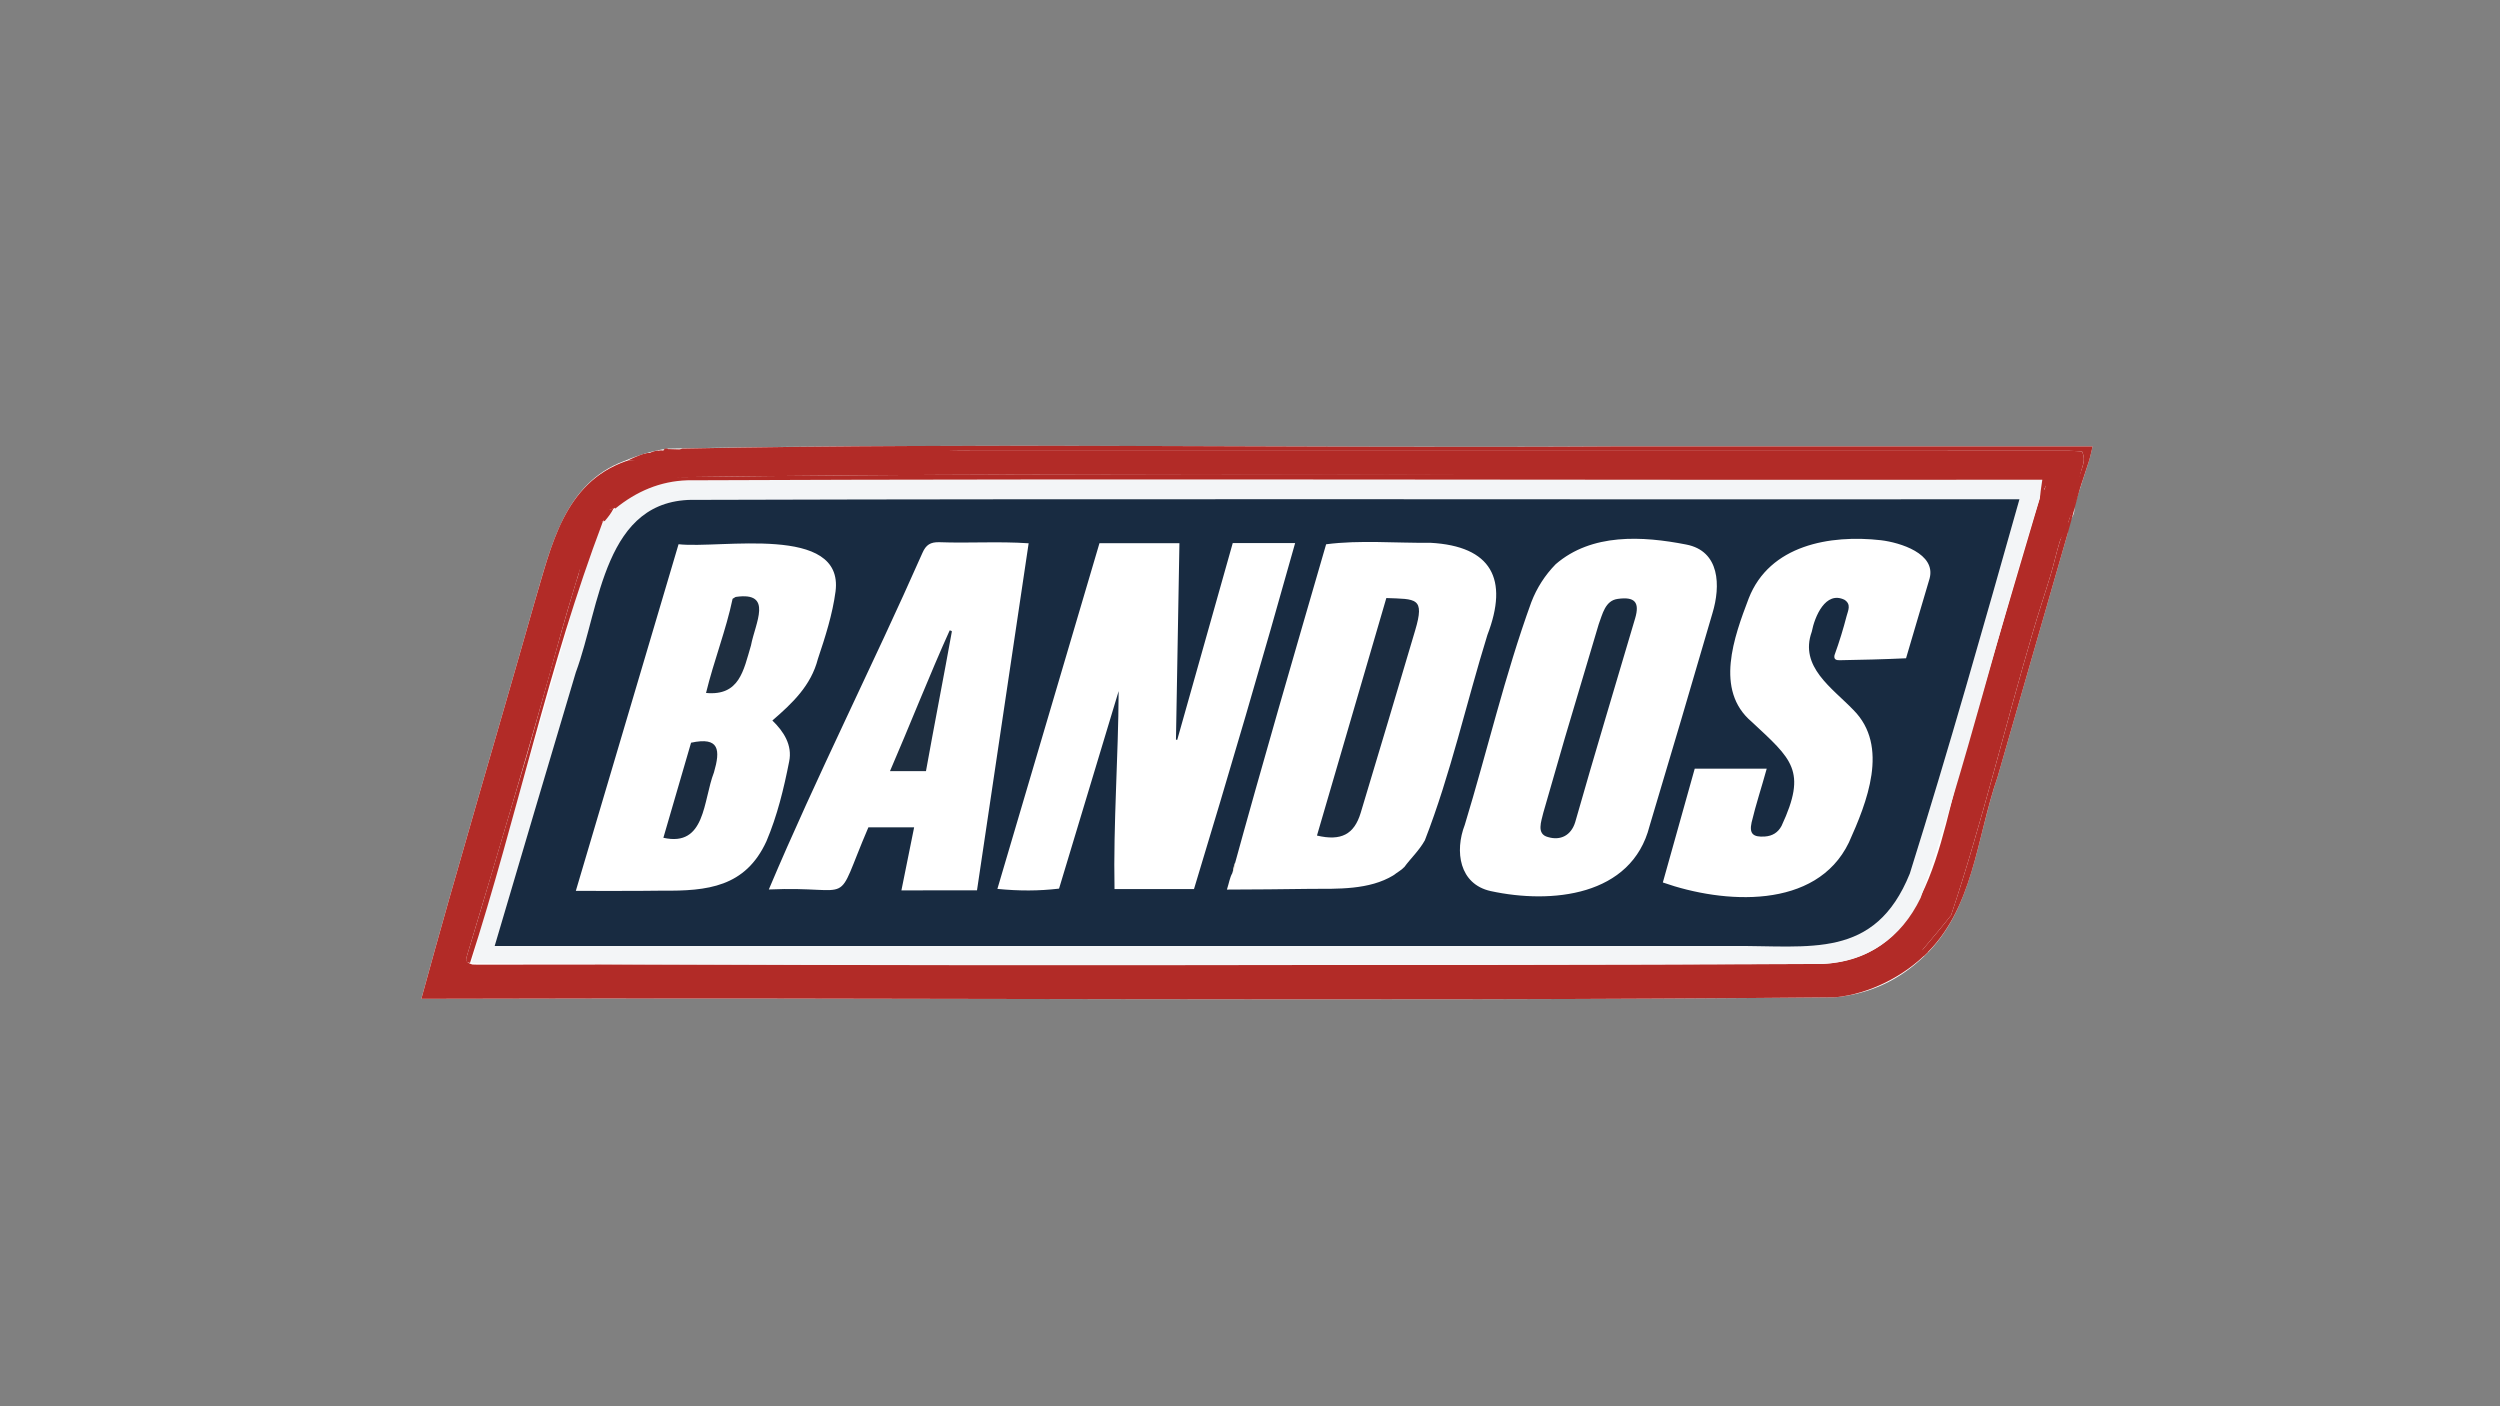 <svg xml:space="preserve" style="enable-background:new 0 0 1920 1080;" viewBox="0 0 1920 1080" height="1080px" width="1920px" y="0px" x="0px" xmlns:xlink="http://www.w3.org/1999/xlink" xmlns="http://www.w3.org/2000/svg" id="Layer_1" version="1.1">
<rect x="0" y="0" width="1920" height="1080" fill="#808080" stroke="none"/>
<style type="text/css">
	.st0{fill:#B2504F;}
	.st1{fill:#ECE1CF;}
	.st2{fill:#F3F5F7;}
	.st3{fill:#FFFFFF;}
	.st4{fill:#B22B27;}
	.st5{fill:#182B41;}
	.st6{display:none;fill:#EBE0CE;}
	.st7{display:none;fill:#ECE0CE;}
	.st8{display:none;fill:#ECE1CE;}
	.st9{display:none;fill:#ECE1CF;}
	.st10{fill:#1A2C40;}
	.st11{fill:#1B2C40;}
	.st12{fill:#1E2E40;}
</style>
<g>
	<path d="M1006.17,682.63c-21.68,0.26-42.04,0.54-63.91,0.55c1.31-4.54,2.28-7.9,3.83-11.83" class="st1"></path>
	<path d="M1478.12,734.07c37.46-35.77,39.89-90.85,56.04-137.47c17.79-61.95,35.72-123.87,53.49-185.82
		c0.77-2.68,0.53-5.65,0.88-9.21c0,0,0.06-0.74,1.27-1.24c1.96-3.77,4.64-7.38,2.67-12.78c0,0,0.07-0.77,1.38-1.3
		c3.48-10.66,7.01-21.31,10.4-32c1.06-3.33,1.72-6.78,2.87-11.42c-5.35,0-9.6,0-13.85,0c-117.14,0-234.27,0-351.41,0.01
		c-243.16,1.49-486.43-2.88-729.43,1.72c-11.21,1.62-21.64,4.74-33.23,9.57c-45.87,17.09-56.14,66.17-68.62,108.16
		c-28.84,101.69-59.17,202.84-87,304.79c362.01-1.18,724.14,2.33,1086.06-1.16C1435.69,763.3,1458.29,753.18,1478.12,734.07z" class="st3"></path>
	<path d="M1593.5,385.75c0,0,0.24,1.8-0.35,2.68c-1.49,4.72-3.65,8.56-4.56,12.4c0,0,0.32,3.23-0.27,4.06
		c-2.43,5-5.06,6.55-6.39,10.88c-2.6,8.48-4.47,17.18-7.03,25.67c-4.47,14.85-9.47,29.53-13.8,44.42
		c-21.31,72.09-38.89,145.96-62.67,217.05c-6.87,8.79-14.13,17.27-21.31,25.8c-1.65,1.96,0.72,0.45,3.47,2.53
		c-18.53,18.71-44.9,32.06-70.93,34.69c-361.93,3.49-724.05-0.02-1086.06,1.16c27.83-101.96,58.16-203.11,87-304.8
		c12.85-42.68,22.24-91.27,70.15-108.13c6.09-1.51,12.18,0.42,14.7-5.76c0.61-0.27,1.22-0.54,3.12-0.52
		c4.97-0.29,5.83-2.27,10.21-1.96c3.21,2.7,4.1,1.14,4.74-1.02c77.05,2.7,154.92,0.84,232.32,1.36
		c281.23-0.01,562.47-0.02,843.7-0.01c3.24,0,6.47,0.31,9.45,0.47c2.34,5,1.28,8.94-0.1,13.19
		C1596.06,368.66,1596.28,375.5,1593.5,385.75z M463.55,400.41c0,0,0.16,0.17-1.24,0.22c-5.39,4.56-9.01,10.17-10.95,17.03
		c-6.66,22.36-13.8,44.59-20.09,67.07c-22.81,83.49-47.6,166.4-72.62,249.25c-0.88,2.86-1.39,5.21,4.13,6.78
		c1.33,0.04,2.66,0.11,3.99,0.11c344.22-0.57,688.55,1.19,1032.73-0.55c89.39-4.1,90.46-111.67,113.95-176.58
		c17.92-62.75,36.6-124.6,54.96-187.31c0,0,0.01,0.12,1.47-0.2c4.07-8.07-0.82-10.42-9.03-10.9
		c-346.68,1.06-689.89-3.47-1036.56,1.1c-13.93,1.42-39.71,11.19-52.66,24.14C466.65,391.07,462.7,395.01,463.55,400.41z" class="st4"></path>
	<path d="M1593.21,386.51c-1.25-9.33,2.85-17.85,5.69-26.61c1.38-4.25,2.44-8.18,0.1-13.19
		c-2.98-0.15-6.21-0.47-9.45-0.47c-281.23-0.01-562.47,0.01-843.7,0.01c-73.95-1.45-286.79,27.74-222.01-1.74
		c238.86-4.61,478.83-0.12,718.04-1.67c117.14-0.01,234.27-0.01,351.41-0.01c4.25,0,8.5,0,13.85,0c-1.15,4.64-1.81,8.09-2.87,11.42
		C1600.88,364.94,1597.35,375.59,1593.21,386.51z" class="st4"></path>
	<path d="M1477.47,734.27c-3.4-1.88-1.99-3.61-0.34-5.57c7.19-8.53,14.45-17.01,21.31-25.8
		c23.79-71.09,41.36-144.95,62.68-217.05c4.33-14.88,9.33-29.57,13.8-44.42c2.55-8.49,4.42-17.19,7.03-25.67
		c1.33-4.33,3.59-8.37,5.96-13.01c22.66-73.86,0.53,5.34-0.23,8.02c-17.77,61.96-35.7,123.87-53.49,185.82
		C1517.79,643.54,1515.93,698.46,1477.47,734.27z" class="st4"></path>
	<path d="M494.7,348.38c14.13,6.7-7.85,4.27-13.24,5.7C485.07,352.09,489.51,350.22,494.7,348.38z" class="st4"></path>
	<path d="M505.01,346.02c4.88,3.8-2.2,5.08-5.92,1.93C500.37,347.09,502.43,346.46,505.01,346.02z" class="st4"></path>
	<path d="M512.99,344.74c20.36,10.62-9.51,17.23-3.56,1.17C509.85,344.78,511.56,343.99,512.99,344.74z" class="st4"></path>
	<path d="M1567.95,378.08c-32.81,103.15-57.47,209.31-92.89,311.45c-15.07,31.19-40.72,48.83-75.57,50.79
		c-345.66,0.61-692.19,2.16-1037.54-0.59c22.39-83.13,47.15-164.25,70.86-246.8c9.16-31.15,15.06-63.42,30.9-92.35
		c0,0-0.16-0.17,0.52-0.33c2.99-3.26,5.3-6.35,7.6-9.44c0,0-0.22-0.25,0.58-0.3c16.62-13.3,34.8-20.96,55.42-21.63
		c346.85-1.46,693.73,0.03,1040.6-0.46v7.99C1567.81,376.74,1567.32,377.73,1567.95,378.08z M1331.64,726.53
		c58.7-0.53,108.12,10.71,135.1-55.59c29.91-95.37,57.03-191.26,84.21-287.5c-338.86,0.33-677.62-0.57-1016.46,0.46
		c-71.08-1.78-73.38,82.01-92.26,132.47c-20.98,70.34-41.47,139.57-62.32,210.16C697.14,726.53,1013.39,726.53,1331.64,726.53z" class="st2"></path>
	<path d="M1569.73,377.96c-0.56-1.92-5.69,19.72-1.24-9.55c-346.78,0.49-693.89-1-1040.66,0.46
		c-20.67,0.68-38.88,8.36-55.39,21.8c-2.73-10.9,42.75-25.76,51.8-24.26c0.02,0,0.03,0,0.05,0c346.65-4.57,693.35-0.78,1040.02-1.85
		c0.01,0,1.02-0.13,1.02-0.13c7.98,0.46,8.91,3.55,4.61,11.28C1569.8,375.98,1569.81,378.24,1569.73,377.96z" class="st4"></path>
	<path d="M463.01,400.6c-41.8,110.21-65.78,226.34-102.02,338.9c-3.73-0.32-3.23-2.67-2.34-5.53
		c15.56-51.2,30.52-102.58,45.96-153.81c12.74-44.73,24.52-89.72,38.11-134.21C448.93,430.53,445.58,399.11,463.01,400.6z" class="st4"></path>
	<path d="M471.1,390.74c-1.58,3.16-3.88,6.25-6.8,9.59C451.08,390.73,465.48,392.18,471.1,390.74z" class="st4"></path>
	<path d="M1330.64,726.53c-317.25,0-633.5,0-950.74,0c20.84-70.57,41.34-139.83,62.32-210.16
		c18.8-50.44,21.23-134.27,92.26-132.47c338.85-1.04,677.6-0.14,1016.46-0.46c-27.19,96.24-54.3,192.13-84.21,287.5
		C1439.8,737.4,1389.85,725.97,1330.64,726.53z M1070.15,672.25c0,0-1.08,0.11,0.2-0.11c2.29-1.91,5.84-3.82,7.84-5.92
		c0,0-1.01,0.27,0.25-0.2c4.9-6.76,11.21-12.42,15.84-20.63c19.83-50.87,31.84-105.48,48.03-157.72
		c16.49-42.88,3.27-68.29-43.86-70.81c-26.44,0.32-54.17-2.24-79.99,1.15c-24.46,84.33-48.8,167.69-72.08,252.64
		c-1.88,3.23-2.54,7.68-4.11,12.55c21.85-0.01,42.25-0.3,63.91-0.55C1027.39,682.59,1051.54,683.56,1070.15,672.25z M1463.84,505.56
		c6.1-20.38,11.94-40.83,18.07-61.2c5.22-19.27-22.84-27.73-37.33-29.47c-39.17-4.43-85.6,3.7-101.57,44.68
		c-11.2,29.5-26.37,70.5,2.24,94.72c30.88,28.82,42.84,37.4,22.97,80.02c-2.71,5.04-6.96,7.74-12.84,8.14
		c-9.04,0.61-12.08-2.13-10.15-10.84c3.34-14.05,7.75-27.19,11.6-41.25h-55.29c-8.28,29.56-16.32,58.25-24.49,87.38
		c46.61,16.41,117.75,21.29,142.87-30.65c13.79-30.67,31.32-73.95,3.46-101.87c-16.3-16.96-41.65-33.14-31.95-60.03
		c2.24-11.64,10.56-31.63,25.13-24.55c5.44,3.52,2.7,8.34,1.6,12.6c-2.5,9.65-5.38,19.2-9.28,29.97c-0.67,3.41,1.5,3.89,4.05,3.84
		C1429.42,506.74,1445.92,506.41,1463.84,505.56z M894.04,682.78c7.57,0,15.14,0,22.95,0c26.93-88.75,52.74-176.63,77.68-265.71
		h-47.92c-14.23,50.45-28.43,100.79-42.63,151.13c-0.58-0.09-0.4-0.06-0.98-0.14c0.88-50.11,1.77-100.23,2.66-150.89h-61.41
		C818.31,505.5,792.3,593.6,766,682.67c16.73,1.66,31.81,1.62,47.35-0.21c15.35-50.88,30.56-101.29,45.77-151.7
		c-0.23,50.82-4.15,101.52-3.17,152.02C868.82,682.79,880.44,682.79,894.04,682.78z M1194.76,433.32
		c-8.25,8.45-14.5,18.2-18.73,29.2c-20.3,55.89-33.76,114.1-51.08,170.97c-7.83,20.23-4.31,45.49,19.9,50.86
		c46.52,10.09,108.26,4.13,122.01-49.93c16.31-54.46,32.44-108.98,48.33-163.56c6.28-20.74,5.89-47.7-20.24-52.67
		C1261.46,411.65,1222.47,409.35,1194.76,433.32z M588.62,646.09c8.34-19.67,13.33-40.28,17.44-61.17
		c2.66-12.68-4.27-23.26-12.88-31.56c15.28-13.2,29.65-26.72,34.96-47.3c5.67-16.9,11.23-34.23,13.57-51.92
		c6.49-51.81-88.46-32.51-120.58-36.17c-26.3,88.77-52.41,176.87-78.9,266.24c22.75-0.05,43.81,0.14,66.33-0.18
		C543.24,684.38,572.47,681.32,588.62,646.09z M710.38,683.8c13.22,0,26.44,0,39.95,0c13.32-89.52,26.45-177.72,39.67-266.55
		c-23.2-1.6-45.61,0.03-68.73-0.84c-6.67-0.14-10.13,2.02-12.82,8.17c-38.25,86.64-81.19,171.4-118,258.54
		c68.62-3.05,49.01,16.29,76.47-47.71h35.13c-3.3,16.35-6.42,31.82-9.77,48.42C698.57,683.83,703.5,683.83,710.38,683.8z" class="st5"></path>
	<path d="M893.05,682.78c-12.61,0.01-24.24,0.01-37.1,0.01c-0.98-50.51,2.94-101.2,3.17-152.02
		c-15.21,50.41-30.42,100.83-45.77,151.7c-15.54,1.83-30.62,1.86-47.35,0.21c26.3-89.08,52.3-177.17,78.38-265.51
		c20.4,0,40.19,0,61.41,0c-0.89,50.63-1.77,100.71-2.66,150.79c0.33,0.08,0.65,0.16,0.98,0.24c14.2-50.34,28.4-100.68,42.63-151.13
		c16.12,0,31.26,0,47.92,0c-24.93,89.08-50.75,176.97-77.68,265.71C909.18,682.78,901.61,682.78,893.05,682.78z" class="st6"></path>
	<path d="M1195.27,432.82c27.23-23.31,66.66-21.16,99.68-14.63c26.1,5,26.54,31.9,20.24,52.67
		c-15.89,54.58-32.02,109.1-48.33,163.56c-13.75,54.04-75.5,60.03-122.01,49.92c-24.17-5.42-27.76-30.58-19.89-50.86
		c17.31-56.88,30.78-115.09,51.08-170.97C1180.26,451.52,1186.52,441.77,1195.27,432.82z M1201.49,567.78
		c-5.42,18.81-10.89,37.61-16.23,56.45c-1.44,6.42-5.55,16.35,3.66,18.65c9.51,2.83,17.67-1.18,20.84-11.44
		c14.89-52.33,30.68-104.42,46.06-156.62c3.66-12.46-0.47-16.68-13.34-14.87c-9.75,1.24-11.75,11.8-14.65,19.44
		C1219.14,508.32,1210.59,537.28,1201.49,567.78z" class="st7"></path>
	<path d="M946.67,670.79c22.75-84.16,47.34-168.9,71.79-252.79c25.83-3.39,53.56-0.83,80-1.15
		c47.13,2.59,60.36,27.81,43.86,70.81c-14.9,47.19-25.11,95.95-42.71,142.1c-4.45,4.24-9.11,12.7-6.38,16.53
		c-4.07,8.15-17.23,8.38-16.03,20.19c-5-1.26-9.19,0.39-8.11,5.87c-1.97-0.43-4.12,2.18-5.43,2.85c-19.89,1.38-38.6,5.5-58.53,4.87
		c-19.21-0.34-38.19,1.39-57.39-0.95C947.32,675.96,946.99,673.38,946.67,670.79z M1086.97,483.44
		c7.71-25.02-0.35-23.21-22.26-24.13c-17.79,60.93-35.53,121.65-53.27,182.41c18.47,4.36,28.55-0.82,33.58-17.43
		C1059.05,577.9,1072.81,531.45,1086.97,483.44z" class="st8"></path>
	<path d="M588.24,646.74c-15.99,34.73-45.5,37.6-79.68,37.3c-22.53,0.32-43.57,0.13-66.33,0.18
		c26.48-89.37,52.59-177.47,78.9-266.24c32.03,3.66,127.08-15.64,120.58,36.17c-2.33,17.68-7.9,35.01-13.57,51.92
		c-5.31,20.57-19.67,34.11-34.96,47.3c8.61,8.31,15.54,18.88,12.88,31.56C601.94,605.81,596.96,626.42,588.24,646.74z
		 M548.56,592.43c4.79-17.09,3.58-26.6-17.82-22.04c-7.03,24.14-14.13,48.53-21.27,73.02C542.33,650.49,539.71,614.96,548.56,592.43
		z M576.98,494.91c3.96-18.01,16.82-43.91-14.35-35.03c-4.99,23.95-14.36,47.49-20.4,72.31
		C568.35,534.46,570.91,514.94,576.98,494.91z" class="st9"></path>
	<path d="M709.4,683.81c-5.91,0.01-10.84,0.01-17.12,0.01c3.35-16.6,6.47-32.07,9.77-48.42c-11.84,0-22.93,0-35.13,0
		c-27.45,64.1-8.01,44.63-76.47,47.71c36.81-87.14,79.75-171.9,118-258.54c2.69-6.14,6.16-8.31,12.82-8.17
		c23.13,0.86,45.52-0.76,68.73,0.84c-13.22,88.84-26.34,177.04-39.67,266.55C736.82,683.8,723.6,683.8,709.4,683.81z M728.5,498.77
		c0.87-4.75,1.75-9.5,2.62-14.25c-0.63-0.13-1.26-0.26-1.88-0.39c-13.03,36.38-30.68,71.8-45.73,108.1c10.02,0,18.58,0,27.64,0
		C716.7,561.19,722.2,530.51,728.5,498.77z" class="st6"></path>
	<path d="M1410.04,502.02c2.73-9.59,5.62-19.14,8.11-28.79c1.1-4.26,3.84-9.08-1.6-12.6
		c-14.59-7.03-22.88,12.9-25.13,24.56c-4.29,15.13-1.26,28.17,10.6,39.04c7.35,6.74,14.18,14.05,21.35,21
		c27.86,27.94,10.32,71.17-3.46,101.87c-25.15,51.98-96.23,47.03-142.87,30.65c8.16-29.13,16.2-57.82,24.49-87.38h55.29
		c-3.85,14.07-8.26,27.21-11.6,41.25c-1.93,8.7,1.11,11.45,10.15,10.84c17.95-1.62,20.76-29.34,22.47-43.48
		c0.43-7.47-2.78-14.44-7.97-19.94c-17.66-20.44-46.48-36.56-40.62-67.6c7.67-70.95,42.58-104.89,115.33-96.54
		c14.53,1.67,42.51,10.27,37.33,29.46c-6.93,20.17-10.3,41.55-19.38,60.89C1443.8,504.05,1427.45,506.12,1410.04,502.02z" class="st7"></path>
	<path d="M948.4,662.43c0.12,1.98-0.28,4.51-1.33,7.46C946.91,667.87,947.39,665.42,948.4,662.43z" class="st1"></path>
	<path d="M1201.74,567.01c8.84-29.73,17.4-58.69,26.08-87.62c2.9-7.65,4.9-18.19,14.65-19.44
		c12.88-1.81,17,2.41,13.34,14.87c-15.38,52.2-31.17,104.29-46.06,156.62c-3.18,10.27-11.33,14.27-20.84,11.44
		c-9.21-2.29-5.09-12.24-3.66-18.65C1190.61,605.39,1196.07,586.59,1201.74,567.01z" class="st10"></path>
	<path d="M1086.82,484.23c-14.01,47.22-27.77,93.67-41.81,140.05c-5.03,16.61-15.1,21.8-33.58,17.43
		c17.74-60.76,35.48-121.48,53.27-182.41C1087.51,460.18,1094.46,458.68,1086.82,484.23z" class="st11"></path>
	<path d="M548.31,593.22c-8.4,21.55-6.3,57.49-38.84,50.2c7.13-24.49,14.24-48.89,21.27-73.02
		C552.62,565.65,553.33,575.99,548.31,593.22z" class="st11"></path>
	<path d="M576.76,495.68c-5.77,19.38-8.87,38.92-34.53,36.51c6.04-24.82,15.41-48.37,20.4-72.31
		c1.53-0.87,2.08-1.44,2.65-1.47C594.07,454.26,579.98,478.56,576.76,495.68z" class="st12"></path>
	<path d="M731.05,484.89c-5.49,30.68-14.35,76.29-19.9,107.33h-27.64c13.88-31.98,31.38-76.26,45.86-108.1
		C730.75,484.39,730.54,484.5,731.05,484.89z" class="st12"></path>
</g>
</svg>
